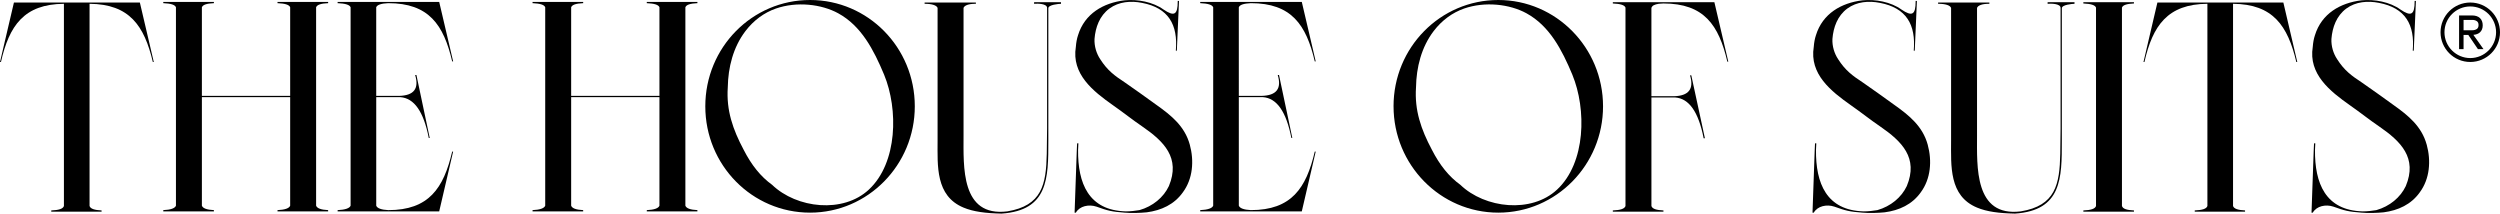 <svg xmlns="http://www.w3.org/2000/svg" id="Layer_2" data-name="Layer 2" viewBox="0 0 1887.93 161.3"><defs><style>      .cls-1 {        fill: #000;        stroke-width: 0px;      }    </style></defs><g id="Layer_1-2" data-name="Layer 1"><g><path class="cls-1" d="M10.52,1.91L0,46.84h.72C6.93,19.36,18.16,3.11,48.27,2.87v152.7c-.72,2.15-3.82,3.11-9.56,3.34v.96h38v-.96c-5.26-.24-8.36-1.19-9.08-3.34V2.87c30.11.24,41.34,16.49,47.79,43.97h.72L105.62,1.91H10.52Z"></path><path class="cls-1" d="M209.57,2.39c5.74.24,8.84,1.2,9.56,3.11v66.91h-66.67V5.5c.72-1.91,3.58-2.87,9.08-3.11v-.95h-38.23v.95c5.73.24,8.84,1.2,9.56,3.11v149.83c-.72,1.91-3.82,3.11-9.56,3.35v.95h38.23v-.95c-5.5-.24-8.36-1.43-9.08-3.35v-81.96h66.67v81.96c-.72,1.91-3.82,3.11-9.56,3.35v.95h38.23v-.95c-5.5-.24-8.36-1.43-9.08-3.35V5.5c.72-1.91,3.58-2.87,9.08-3.11v-.95h-38.23v.95Z"></path><path class="cls-1" d="M293.2,2.39c30.59,0,41.82,16.25,48.27,43.97h.72l-10.52-44.92h-76.71v.95c5.73.24,9.08,1.2,9.8,3.11v149.83c-.72,1.91-4.06,3.11-9.8,3.35v.95h76.71l10.52-45.16h-.72c-6.45,27.72-17.68,44.21-48.27,44.21-5.26-.24-8.36-1.43-9.08-3.35v-81.96h18.16c10.52.72,17.68,10.99,21.51,30.82h.72l-10.04-47.55h-.96c3.11,10.28-.96,15.53-12.19,15.77h-17.21V5.5c.72-1.91,3.82-2.87,9.08-3.11Z"></path><path class="cls-1" d="M488.43,2.39c5.73.24,8.84,1.2,9.56,3.11v66.91h-66.67V5.5c.72-1.91,3.58-2.87,9.08-3.11v-.95h-38.23v.95c5.73.24,8.84,1.2,9.56,3.11v149.83c-.72,1.91-3.82,3.11-9.56,3.35v.95h38.23v-.95c-5.5-.24-8.36-1.43-9.08-3.35v-81.96h66.67v81.96c-.72,1.91-3.82,3.11-9.56,3.35v.95h38.23v-.95c-5.5-.24-8.36-1.43-9.08-3.35V5.5c.72-1.91,3.58-2.87,9.08-3.11v-.95h-38.23v.95Z"></path><path class="cls-1" d="M690.83,80.29c0-44.45-35.37-80.29-79.1-80.29s-79.1,35.84-79.1,80.29,35.37,80.29,79.1,80.29,79.1-36.08,79.1-80.29ZM656.18,143.14c-19.36,18.16-54.48,14.34-73.12-3.58-8.6-6.21-15.53-14.82-21.51-26.53-8.12-15.29-13.14-29.63-11.95-47.07.24-15.05,4.06-30.35,13.38-42.54,6.21-8.12,14.1-13.86,22.94-16.96,15.77-5.5,34.41-3.35,47.08,3.58,17.44,9.56,26.76,27.48,34.65,46.36,10.75,26.05,10.28,66.43-11.47,86.74Z"></path><path class="cls-1" d="M727.63,5.97c.72-1.91,3.82-3.11,9.08-3.11h.24v-.96h-38.71v.96c5.73,0,9.08,1.19,9.8,3.11v100.13c0,19.12-1.67,41.82,19.59,50.66,7.41,3.11,16.73,4.3,28.68,4.54,35.37-2.39,35.37-26.76,35.37-54.96V6.21c0-2.63,7.89-3.34,9.56-3.34v-1.2h-20.31v1.2c2.39-.24,9.8-.24,9.8,3.11v91.04l-.24,19.12c-.48,23.18-3.58,39.19-29.87,43.49-35.13,4.3-32.98-33.93-32.98-57.35V5.97Z"></path><path class="cls-1" d="M873.15,79.1c-7.65-5.5-15.53-11.23-23.18-16.49-8.36-5.5-13.62-9.32-19.12-17.92-2.87-4.3-4.54-9.8-4.3-15.29.72-8.84,3.82-17.44,11.23-22.94,7.17-5.26,16.25-5.97,24.61-4.3,20.07,3.82,27.24,16.49,25.57,36.08h.72v.96l1.67-38.47h-.96v.24c0,10.28-2.63,11.71-10.75,6.21-7.89-5.73-19.59-7.89-29.39-6.93-16.01,1.91-30.11,10.04-35.13,26.29-.95,2.87-1.43,5.73-1.67,8.84-3.35,20.55,12.9,33.45,28.2,44.21,7.89,5.5,14.34,10.75,21.75,15.77,16.73,11.47,29.15,23.9,20.31,45.16-4.06,8.6-12.19,15.29-22.22,18.16-3.11.48-6.45.95-10.28.95-28.2-.72-36.32-21.27-36.08-46.36l.24-5.02h-.96l-.24,5.02-1.67,47.31h.96c2.87-5.02,9.8-6.45,15.53-4.54,8.6,3.11,11.47,3.82,21.27,4.54,5.02.48,11.71.24,16.73-.24,10.99-1.43,20.79-5.97,27.24-15.05,7.65-10.28,8.6-23.9,5.26-36.08-3.82-13.86-13.86-21.98-25.33-30.11Z"></path><path class="cls-1" d="M992.87,114.46c-6.45,27.72-17.68,44.21-48.27,44.21-5.26-.24-8.36-1.43-9.08-3.35v-81.96h18.16c10.51.72,17.68,10.99,21.51,30.82h.72l-10.04-47.55h-.96c3.11,10.28-.95,15.53-12.19,15.77h-17.2V5.5c.72-1.91,3.82-2.87,9.08-3.11,30.59,0,41.82,16.25,48.27,43.97h.72l-10.51-44.92h-76.71v.95c5.73.24,9.08,1.2,9.8,3.11v149.83c-.72,1.91-4.06,3.11-9.8,3.35v.95h76.71l10.51-45.16h-.72Z"></path><path class="cls-1" d="M1052.37,80.29c0,44.21,35.37,80.29,79.1,80.29s79.1-36.08,79.1-80.29S1175.19,0,1131.46,0s-79.1,35.84-79.1,80.29ZM1187.38,56.39c10.75,26.05,10.28,66.43-11.47,86.74-19.36,18.16-54.48,14.34-73.12-3.58-8.6-6.21-15.53-14.82-21.51-26.53-8.12-15.29-13.14-29.63-11.95-47.07.24-15.05,4.06-30.35,13.38-42.54,6.21-8.12,14.1-13.86,22.94-16.96,15.77-5.5,34.41-3.35,47.08,3.58,17.44,9.56,26.76,27.48,34.65,46.36Z"></path><path class="cls-1" d="M1217.96,1.67v.96c5.73.24,8.84,1.19,9.56,3.11v149.83c-.72,2.15-3.82,3.11-9.56,3.34v.96h38.23v-.96c-5.5-.24-8.36-1.19-9.08-3.34v-81.96h17.92c10.51.72,17.68,10.99,21.51,30.83h.96l-10.28-47.55h-.96c3.11,10.28-.95,15.53-12.19,15.77h-16.97V5.73l.24-.24v.24c.24-1.43,2.15-2.39,5.26-2.87.95,0,2.15-.24,3.58-.24,30.59,0,41.82,16.25,48.27,43.97h.72l-10.52-44.93h-76.71Z"></path><path class="cls-1" d="M1430.4,79.1c-7.65-5.5-15.53-11.23-23.18-16.49-8.36-5.5-13.62-9.32-19.12-17.92-2.87-4.3-4.54-9.8-4.3-15.29.72-8.84,3.82-17.44,11.23-22.94,7.17-5.26,16.25-5.97,24.61-4.3,20.07,3.82,27.24,16.49,25.57,36.08h.72v.96l1.67-38.47h-.96v.24c0,10.28-2.63,11.71-10.75,6.21-7.89-5.73-19.59-7.89-29.39-6.93-16.01,1.91-30.11,10.04-35.13,26.29-.95,2.87-1.43,5.73-1.67,8.84-3.35,20.55,12.9,33.45,28.2,44.21,7.89,5.5,14.34,10.75,21.75,15.77,16.73,11.47,29.15,23.9,20.31,45.16-4.06,8.6-12.19,15.29-22.22,18.16-3.11.48-6.45.95-10.28.95-28.2-.72-36.32-21.27-36.08-46.36l.24-5.02h-.96l-.24,5.02-1.67,47.31h.96c2.87-5.02,9.8-6.45,15.53-4.54,8.6,3.11,11.47,3.82,21.27,4.54,5.02.48,11.71.24,16.73-.24,10.99-1.43,20.79-5.97,27.24-15.05,7.65-10.28,8.6-23.9,5.26-36.08-3.82-13.86-13.86-21.98-25.33-30.11Z"></path><path class="cls-1" d="M1546.29,2.87c2.39-.24,9.8-.24,9.8,3.11v91.04l-.24,19.12c-.48,23.18-3.58,39.19-29.87,43.49-35.13,4.3-32.98-33.93-32.98-57.35V5.97c.72-1.91,3.82-3.11,9.08-3.11h.24v-.96h-38.71v.96c5.73,0,9.08,1.19,9.8,3.11v100.13c0,19.12-1.67,41.82,19.59,50.66,7.41,3.11,16.73,4.3,28.68,4.54,35.37-2.39,35.37-26.76,35.37-54.96V6.21c0-2.63,7.89-3.34,9.56-3.34v-1.2h-20.31v1.2Z"></path><path class="cls-1" d="M1573.29,2.63c5.73.24,8.84,1.19,9.56,3.11v149.83c-.72,2.15-3.82,3.11-9.56,3.34v.96h38.23v-.96c-5.5-.24-8.36-1.19-9.08-3.34V5.73c.72-1.91,3.58-2.87,9.08-3.11v-.96h-38.23v.96Z"></path><path class="cls-1" d="M1629.21,1.91l-10.51,44.92h.72c6.21-27.48,17.44-43.73,47.55-43.97v152.7c-.72,2.15-3.82,3.11-9.56,3.34v.96h38v-.96c-5.26-.24-8.36-1.19-9.08-3.34V2.87c30.11.24,41.34,16.49,47.79,43.97h.72l-10.51-44.92h-95.11Z"></path><path class="cls-1" d="M1832.56,109.21c-3.82-13.86-13.86-21.98-25.33-30.11-7.65-5.5-15.53-11.23-23.18-16.49-8.36-5.5-13.62-9.32-19.12-17.92-2.87-4.3-4.54-9.8-4.3-15.29.72-8.84,3.82-17.44,11.23-22.94,7.17-5.26,16.25-5.97,24.61-4.3,20.07,3.82,27.24,16.49,25.57,36.08h.72v.96l1.67-38.47h-.96v.24c0,10.28-2.63,11.71-10.75,6.21-7.89-5.73-19.59-7.89-29.39-6.93-16.01,1.91-30.11,10.04-35.13,26.29-.96,2.87-1.43,5.73-1.67,8.84-3.34,20.55,12.9,33.45,28.2,44.21,7.89,5.5,14.34,10.75,21.75,15.77,16.73,11.47,29.15,23.9,20.31,45.16-4.06,8.6-12.19,15.29-22.22,18.16-3.11.48-6.45.95-10.28.95-28.2-.72-36.32-21.27-36.08-46.36l.24-5.02h-.95l-.24,5.02-1.67,47.31h.96c2.87-5.02,9.8-6.45,15.53-4.54,8.6,3.11,11.47,3.82,21.27,4.54,5.02.48,11.71.24,16.73-.24,10.99-1.43,20.79-5.97,27.24-15.05,7.65-10.28,8.6-23.9,5.26-36.08Z"></path><g><path class="cls-1" d="M1867.83,26.31c2.11-.16,3.76-.79,4.95-1.88,1.4-1.28,2.1-3.05,2.1-5.31s-.7-4.16-2.1-5.48c-1.4-1.32-3.43-1.98-6.07-1.98h-9.68v25.43h3.38v-10.73h3.56l7.29,10.73h4.2l-7.64-10.77ZM1860.42,15.03h6.53c1.32,0,2.45.29,3.38.88.93.58,1.4,1.57,1.4,2.97,0,1.48-.47,2.51-1.4,3.09-.93.58-2.06.88-3.38.88h-6.53v-7.81Z"></path><path class="cls-1" d="M1865.48,4.87c10.75,0,19.49,8.74,19.49,19.49s-8.74,19.49-19.49,19.49-19.49-8.74-19.49-19.49,8.74-19.49,19.49-19.49M1865.48,1.91c-12.4,0-22.45,10.05-22.45,22.45s10.05,22.45,22.45,22.45,22.45-10.05,22.45-22.45-10.05-22.45-22.45-22.45h0Z"></path></g></g></g></svg>